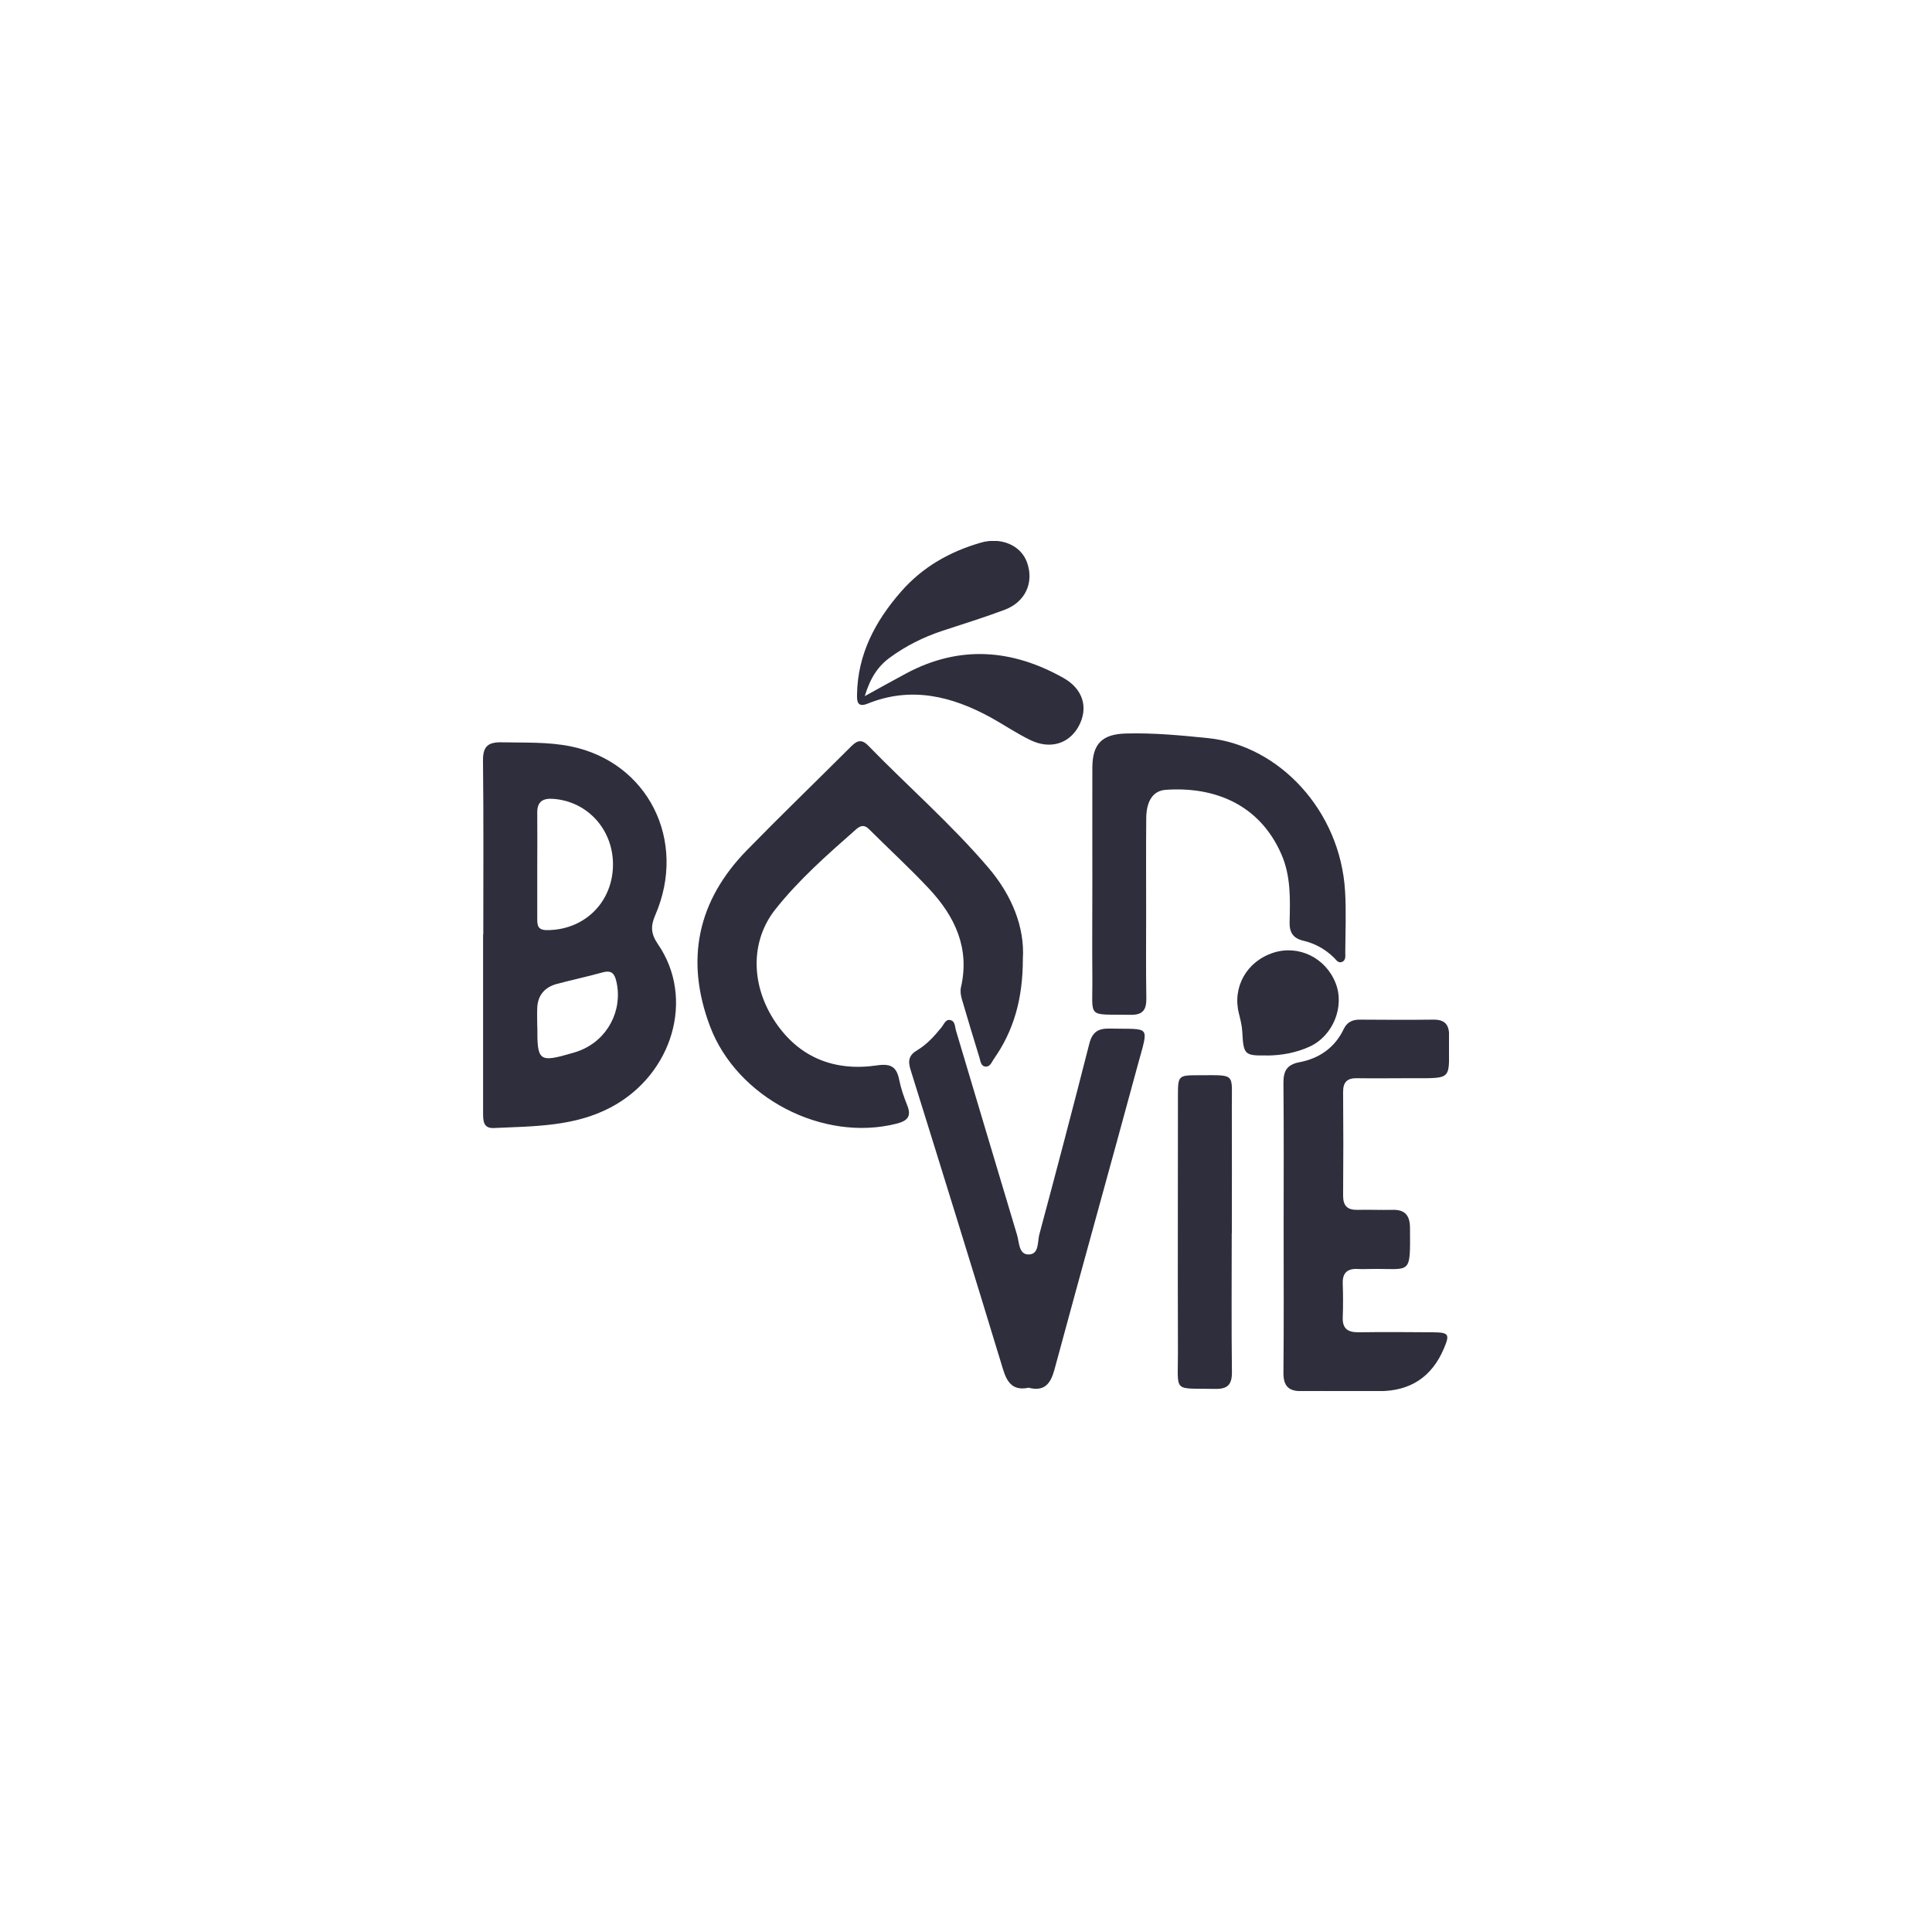 <svg width="100" height="100" viewBox="0 0 100 100" fill="none" xmlns="http://www.w3.org/2000/svg">
<g clip-path="url(#clip0_148_5142)">
<path d="M25.015 48.369C25.015 45.371 25.034 42.373 25 39.375C24.991 38.634 25.257 38.408 25.968 38.422C27.159 38.447 28.355 38.394 29.527 38.629C33.535 39.438 35.588 43.504 33.918 47.363C33.666 47.941 33.69 48.335 34.053 48.869C35.975 51.655 34.838 55.601 31.628 57.309C29.73 58.32 27.624 58.291 25.552 58.387C25 58.411 25.005 57.983 25.005 57.588C25.005 55.495 25.005 53.407 25.005 51.314C25.005 50.332 25.005 49.35 25.005 48.364L25.015 48.369ZM27.808 44.846C27.808 45.756 27.808 46.66 27.808 47.57C27.808 47.897 27.837 48.138 28.297 48.143C30.18 48.152 31.642 46.79 31.725 44.904C31.807 43.023 30.461 41.478 28.631 41.348C28.108 41.31 27.803 41.483 27.808 42.056C27.818 42.989 27.808 43.922 27.808 44.851V44.846ZM27.813 53.147C27.803 54.942 27.895 55.009 29.648 54.499C29.769 54.465 29.89 54.427 30.006 54.379C31.439 53.825 32.238 52.315 31.909 50.828C31.817 50.409 31.671 50.197 31.187 50.332C30.408 50.548 29.614 50.717 28.834 50.924C28.205 51.092 27.837 51.501 27.808 52.165C27.794 52.492 27.808 52.82 27.808 53.147H27.813Z" fill="#2E2E3D"/>
<path d="M52.943 49.629C52.943 51.694 52.474 53.344 51.438 54.817C51.326 54.975 51.249 55.226 51.016 55.206C50.77 55.192 50.75 54.927 50.697 54.744C50.387 53.734 50.077 52.719 49.782 51.703C49.729 51.516 49.695 51.294 49.738 51.107C50.208 49.081 49.428 47.435 48.092 46.006C47.095 44.938 46.011 43.947 44.974 42.912C44.737 42.676 44.539 42.729 44.316 42.922C42.835 44.226 41.344 45.534 40.124 47.079C38.831 48.72 38.855 50.996 40.124 52.892C41.368 54.749 43.203 55.466 45.396 55.144C46.136 55.033 46.417 55.24 46.548 55.914C46.635 56.356 46.79 56.789 46.959 57.213C47.187 57.785 46.974 58.017 46.403 58.161C42.593 59.128 38.144 56.823 36.749 53.118C35.457 49.687 36.096 46.627 38.666 43.999C40.414 42.209 42.215 40.472 43.987 38.702C44.277 38.408 44.534 38.177 44.931 38.586C46.993 40.703 49.23 42.652 51.152 44.904C52.377 46.338 53.045 47.993 52.943 49.629Z" fill="#2E2E3D"/>
<path d="M66.441 63.488C66.441 61.019 66.455 58.551 66.431 56.082C66.426 55.462 66.576 55.11 67.259 54.98C68.275 54.788 69.084 54.234 69.544 53.277C69.718 52.906 69.999 52.772 70.396 52.776C71.664 52.786 72.933 52.791 74.196 52.776C74.782 52.772 75.009 53.032 75.005 53.604C74.966 55.972 75.329 55.803 72.903 55.808C72.017 55.808 71.127 55.822 70.241 55.808C69.723 55.798 69.515 56.015 69.519 56.53C69.534 58.32 69.534 60.11 69.519 61.895C69.519 62.405 69.737 62.631 70.251 62.622C70.861 62.607 71.466 62.636 72.076 62.622C72.729 62.602 72.976 62.92 72.981 63.545C72.996 66.067 73.049 65.648 70.962 65.682C70.735 65.682 70.507 65.696 70.279 65.682C69.737 65.653 69.481 65.884 69.5 66.438C69.519 67.015 69.524 67.597 69.5 68.175C69.476 68.776 69.761 68.964 70.333 68.959C71.601 68.94 72.87 68.949 74.133 68.959C75 68.964 75.053 69.05 74.733 69.806C74.111 71.269 73 72.002 71.403 72.005C70.057 72.005 68.716 71.99 67.37 72.005C66.692 72.014 66.426 71.735 66.431 71.052C66.455 68.531 66.441 66.014 66.441 63.493V63.488Z" fill="#2E2E3D"/>
<path d="M53.268 71.822C52.479 72 52.145 71.62 51.922 70.893C50.348 65.711 48.741 60.533 47.129 55.365C46.984 54.903 47.047 54.61 47.473 54.36C47.976 54.061 48.368 53.623 48.736 53.171C48.857 53.022 48.94 52.757 49.167 52.796C49.448 52.839 49.419 53.137 49.482 53.344C50.537 56.867 51.583 60.399 52.643 63.921C52.759 64.306 52.725 64.941 53.248 64.931C53.791 64.922 53.694 64.277 53.795 63.897C54.676 60.61 55.543 57.324 56.381 54.028C56.535 53.421 56.836 53.224 57.441 53.239C59.59 53.287 59.464 53.008 58.888 55.134C57.465 60.389 55.998 65.629 54.58 70.884C54.381 71.61 54.076 72.029 53.268 71.837V71.822Z" fill="#2E2E3D"/>
<path d="M56.54 45.631C56.54 43.663 56.535 41.7 56.54 39.732C56.545 38.495 57.048 37.995 58.293 37.966C59.716 37.927 61.125 38.062 62.538 38.206C66.184 38.582 69.374 41.935 69.621 46.131C69.684 47.185 69.636 48.249 69.631 49.307C69.631 49.476 69.67 49.692 69.476 49.784C69.268 49.88 69.161 49.678 69.04 49.562C68.595 49.129 68.058 48.831 67.462 48.691C66.91 48.561 66.736 48.244 66.75 47.715C66.779 46.531 66.818 45.342 66.324 44.216C65.172 41.579 62.781 40.704 60.331 40.882C59.672 40.93 59.334 41.474 59.329 42.354C59.314 43.995 59.324 45.631 59.324 47.272C59.324 48.735 59.309 50.197 59.334 51.66C59.343 52.252 59.169 52.541 58.515 52.526C56.216 52.488 56.56 52.762 56.54 50.626C56.526 48.961 56.54 47.296 56.54 45.636V45.631Z" fill="#2E2E3D"/>
<path d="M44.752 36.036C45.599 35.569 46.258 35.203 46.921 34.847C49.671 33.384 52.386 33.596 55.039 35.088C56.071 35.665 56.347 36.647 55.829 37.595C55.34 38.49 54.367 38.803 53.345 38.312C52.638 37.975 51.989 37.527 51.302 37.147C49.274 36.036 47.168 35.506 44.907 36.421C44.379 36.632 44.35 36.305 44.36 35.939C44.394 33.865 45.299 32.157 46.63 30.632C47.744 29.352 49.153 28.553 50.774 28.086C51.815 27.788 52.846 28.221 53.161 29.116C53.529 30.155 53.074 31.161 51.994 31.565C50.929 31.965 49.835 32.302 48.756 32.658C47.787 32.98 46.887 33.432 46.064 34.034C45.449 34.481 45.052 35.073 44.762 36.026L44.752 36.036Z" fill="#2E2E3D"/>
<path d="M63.754 63.839C63.754 66.231 63.735 68.622 63.764 71.014C63.773 71.673 63.536 71.904 62.883 71.889C60.685 71.841 60.975 72.135 60.97 70.008C60.956 65.576 60.97 61.144 60.97 56.713C60.97 55.673 60.99 55.654 62.035 55.654C64.01 55.654 63.749 55.51 63.759 57.338C63.769 59.504 63.759 61.669 63.759 63.834L63.754 63.839Z" fill="#2E2E3D"/>
<path d="M65.564 54.629C64.412 54.648 64.364 54.59 64.301 53.416C64.286 53.094 64.204 52.772 64.126 52.459C63.778 51.087 64.533 49.755 65.913 49.312C67.215 48.893 68.609 49.572 69.127 50.876C69.617 52.098 68.997 53.623 67.777 54.177C67.075 54.494 66.329 54.629 65.564 54.634V54.629Z" fill="#2E2E3D"/>
</g>
<defs>
<clipPath id="clip0_148_5142">
<rect width="50" height="44" fill="white" transform="translate(25 28)"/>
</clipPath>
</defs>
</svg>
